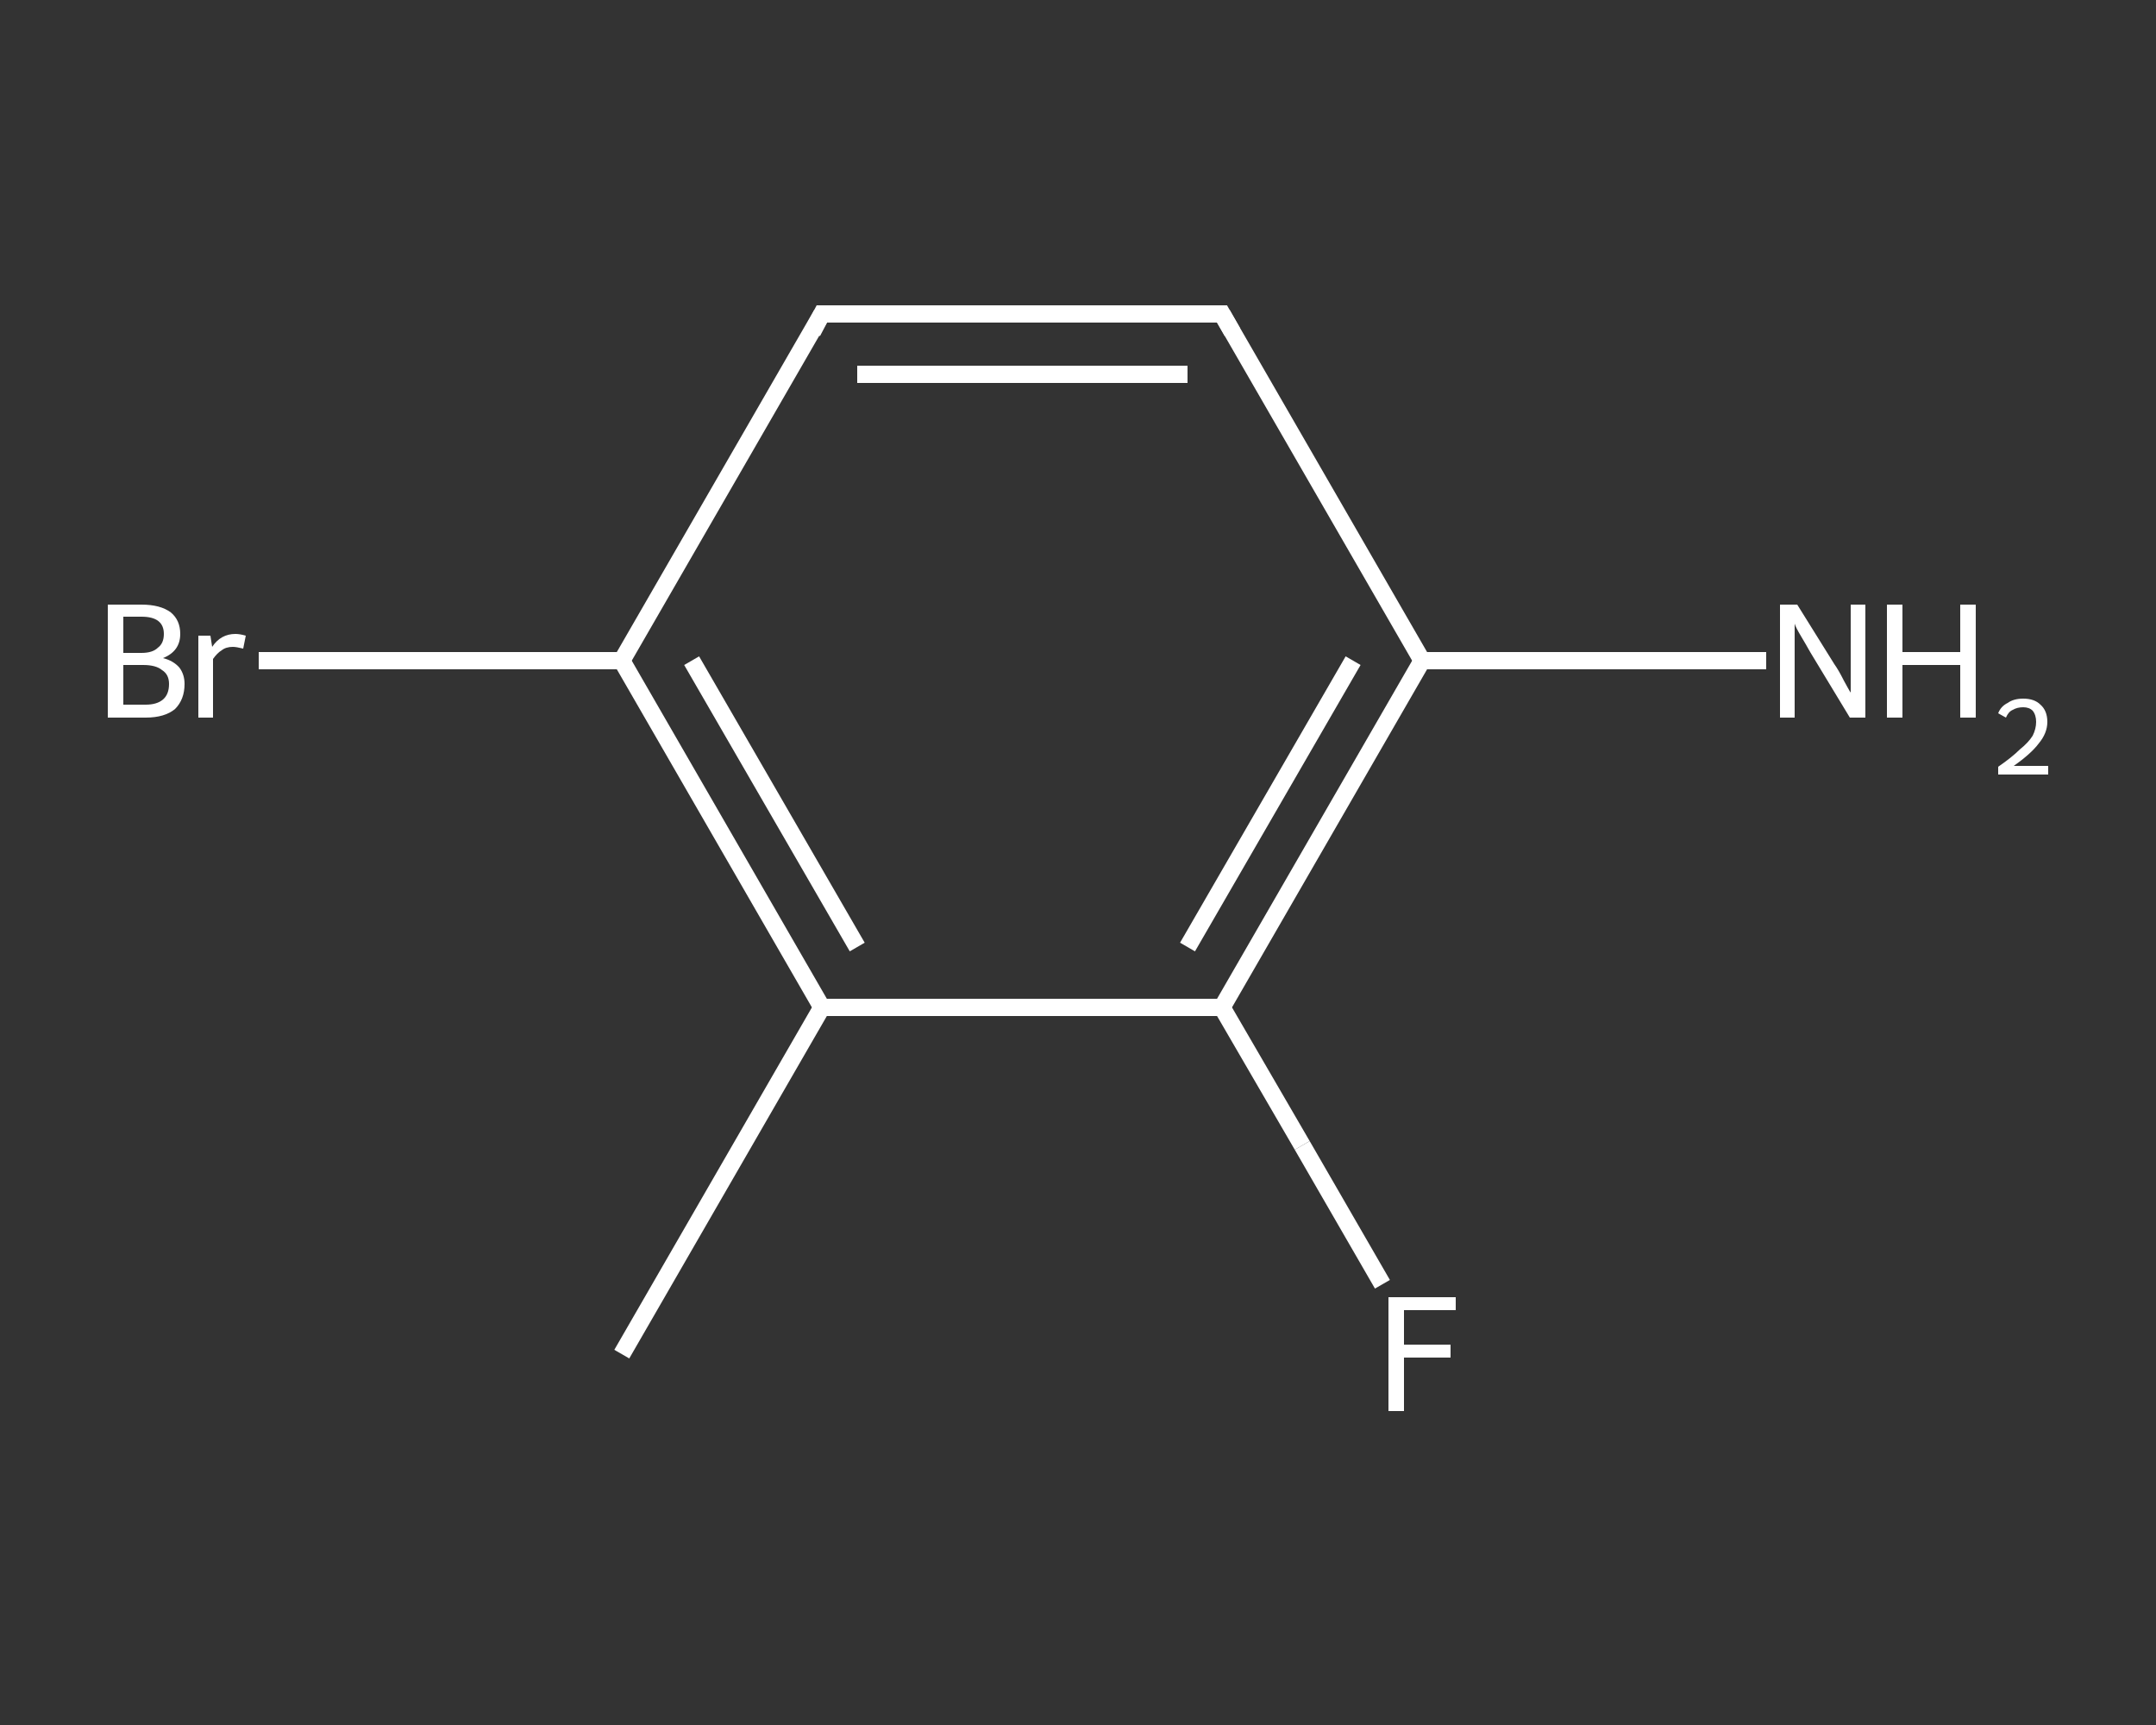<?xml version='1.0' encoding='iso-8859-1'?>
<svg version='1.1' baseProfile='full'
              xmlns='http://www.w3.org/2000/svg'
                      xmlns:rdkit='http://www.rdkit.org/xml'
                      xmlns:xlink='http://www.w3.org/1999/xlink'
                  xml:space='preserve'
width='250px' height='200px' viewBox='0 0 250 200'>
<rect x="0" y="0" width="250" height="200" fill="#333333" stroke="none"/>
<!-- END OF HEADER -->
<rect style='opacity:1.0;fill:transparent;stroke:none' width='250.0' height='200.0' x='0.0' y='0.0'> </rect>
<path class='bond-0 atom-0 atom-1' d='M 72.1,157.0 L 95.3,116.8' style='fill:none;fill-rule:evenodd;stroke:#FFFFFF;stroke-width:2.0px;stroke-linecap:butt;stroke-linejoin:miter;stroke-opacity:1' />
<path class='bond-1 atom-1 atom-2' d='M 95.3,116.8 L 72.1,76.6' style='fill:none;fill-rule:evenodd;stroke:#FFFFFF;stroke-width:2.0px;stroke-linecap:butt;stroke-linejoin:miter;stroke-opacity:1' />
<path class='bond-1 atom-1 atom-2' d='M 99.4,109.8 L 80.2,76.6' style='fill:none;fill-rule:evenodd;stroke:#FFFFFF;stroke-width:2.0px;stroke-linecap:butt;stroke-linejoin:miter;stroke-opacity:1' />
<path class='bond-2 atom-2 atom-3' d='M 72.1,76.6 L 51.1,76.6' style='fill:none;fill-rule:evenodd;stroke:#FFFFFF;stroke-width:2.0px;stroke-linecap:butt;stroke-linejoin:miter;stroke-opacity:1' />
<path class='bond-2 atom-2 atom-3' d='M 51.1,76.6 L 30.0,76.6' style='fill:none;fill-rule:evenodd;stroke:#FFFFFF;stroke-width:2.0px;stroke-linecap:butt;stroke-linejoin:miter;stroke-opacity:1' />
<path class='bond-3 atom-2 atom-4' d='M 72.1,76.6 L 95.3,36.4' style='fill:none;fill-rule:evenodd;stroke:#FFFFFF;stroke-width:2.0px;stroke-linecap:butt;stroke-linejoin:miter;stroke-opacity:1' />
<path class='bond-4 atom-4 atom-5' d='M 95.3,36.4 L 141.7,36.4' style='fill:none;fill-rule:evenodd;stroke:#FFFFFF;stroke-width:2.0px;stroke-linecap:butt;stroke-linejoin:miter;stroke-opacity:1' />
<path class='bond-4 atom-4 atom-5' d='M 99.4,43.4 L 137.7,43.4' style='fill:none;fill-rule:evenodd;stroke:#FFFFFF;stroke-width:2.0px;stroke-linecap:butt;stroke-linejoin:miter;stroke-opacity:1' />
<path class='bond-5 atom-5 atom-6' d='M 141.7,36.4 L 164.9,76.6' style='fill:none;fill-rule:evenodd;stroke:#FFFFFF;stroke-width:2.0px;stroke-linecap:butt;stroke-linejoin:miter;stroke-opacity:1' />
<path class='bond-6 atom-6 atom-7' d='M 164.9,76.6 L 184.9,76.6' style='fill:none;fill-rule:evenodd;stroke:#FFFFFF;stroke-width:2.0px;stroke-linecap:butt;stroke-linejoin:miter;stroke-opacity:1' />
<path class='bond-6 atom-6 atom-7' d='M 184.9,76.6 L 204.8,76.6' style='fill:none;fill-rule:evenodd;stroke:#FFFFFF;stroke-width:2.0px;stroke-linecap:butt;stroke-linejoin:miter;stroke-opacity:1' />
<path class='bond-7 atom-6 atom-8' d='M 164.9,76.6 L 141.7,116.8' style='fill:none;fill-rule:evenodd;stroke:#FFFFFF;stroke-width:2.0px;stroke-linecap:butt;stroke-linejoin:miter;stroke-opacity:1' />
<path class='bond-7 atom-6 atom-8' d='M 156.9,76.6 L 137.7,109.8' style='fill:none;fill-rule:evenodd;stroke:#FFFFFF;stroke-width:2.0px;stroke-linecap:butt;stroke-linejoin:miter;stroke-opacity:1' />
<path class='bond-8 atom-8 atom-9' d='M 141.7,116.8 L 151.0,132.8' style='fill:none;fill-rule:evenodd;stroke:#FFFFFF;stroke-width:2.0px;stroke-linecap:butt;stroke-linejoin:miter;stroke-opacity:1' />
<path class='bond-8 atom-8 atom-9' d='M 151.0,132.8 L 160.3,148.9' style='fill:none;fill-rule:evenodd;stroke:#FFFFFF;stroke-width:2.0px;stroke-linecap:butt;stroke-linejoin:miter;stroke-opacity:1' />
<path class='bond-9 atom-8 atom-1' d='M 141.7,116.8 L 95.3,116.8' style='fill:none;fill-rule:evenodd;stroke:#FFFFFF;stroke-width:2.0px;stroke-linecap:butt;stroke-linejoin:miter;stroke-opacity:1' />
<path d='M 94.2,38.5 L 95.3,36.4 L 97.7,36.4' style='fill:none;stroke:#FFFFFF;stroke-width:2.0px;stroke-linecap:butt;stroke-linejoin:miter;stroke-opacity:1;' />
<path d='M 139.4,36.4 L 141.7,36.4 L 142.9,38.5' style='fill:none;stroke:#FFFFFF;stroke-width:2.0px;stroke-linecap:butt;stroke-linejoin:miter;stroke-opacity:1;' />
<path class='atom-3' d='M 18.9 76.3
Q 20.1 76.6, 20.8 77.4
Q 21.4 78.2, 21.4 79.3
Q 21.4 81.1, 20.3 82.2
Q 19.1 83.2, 16.9 83.2
L 12.5 83.2
L 12.5 70.1
L 16.4 70.1
Q 18.6 70.1, 19.8 71.0
Q 20.9 71.9, 20.9 73.5
Q 20.9 75.5, 18.9 76.3
M 14.3 71.5
L 14.3 75.7
L 16.4 75.7
Q 17.7 75.7, 18.3 75.1
Q 19.0 74.6, 19.0 73.5
Q 19.0 71.5, 16.4 71.5
L 14.3 71.5
M 16.9 81.7
Q 18.2 81.7, 18.9 81.1
Q 19.6 80.5, 19.6 79.3
Q 19.6 78.2, 18.8 77.7
Q 18.1 77.1, 16.6 77.1
L 14.3 77.1
L 14.3 81.7
L 16.9 81.7
' fill='#FFFFFF'/>
<path class='atom-3' d='M 24.4 73.7
L 24.6 75.0
Q 25.6 73.5, 27.3 73.5
Q 27.8 73.5, 28.5 73.7
L 28.2 75.2
Q 27.4 75.0, 27.0 75.0
Q 26.2 75.0, 25.7 75.4
Q 25.2 75.7, 24.7 76.4
L 24.7 83.2
L 23.0 83.2
L 23.0 73.7
L 24.4 73.7
' fill='#FFFFFF'/>
<path class='atom-7' d='M 208.4 70.1
L 212.7 77.0
Q 213.2 77.7, 213.8 78.9
Q 214.5 80.2, 214.6 80.3
L 214.6 70.1
L 216.3 70.1
L 216.3 83.2
L 214.5 83.2
L 209.9 75.6
Q 209.4 74.7, 208.8 73.7
Q 208.2 72.7, 208.1 72.3
L 208.1 83.2
L 206.4 83.2
L 206.4 70.1
L 208.4 70.1
' fill='#FFFFFF'/>
<path class='atom-7' d='M 218.8 70.1
L 220.6 70.1
L 220.6 75.6
L 227.3 75.6
L 227.3 70.1
L 229.1 70.1
L 229.1 83.2
L 227.3 83.2
L 227.3 77.1
L 220.6 77.1
L 220.6 83.2
L 218.8 83.2
L 218.8 70.1
' fill='#FFFFFF'/>
<path class='atom-7' d='M 231.7 82.7
Q 232.0 81.9, 232.8 81.5
Q 233.5 81.0, 234.6 81.0
Q 235.9 81.0, 236.6 81.7
Q 237.4 82.4, 237.4 83.7
Q 237.4 85.0, 236.4 86.2
Q 235.5 87.4, 233.5 88.8
L 237.5 88.8
L 237.5 89.8
L 231.7 89.8
L 231.7 88.9
Q 233.3 87.8, 234.2 86.9
Q 235.2 86.1, 235.7 85.3
Q 236.1 84.5, 236.1 83.7
Q 236.1 82.9, 235.7 82.4
Q 235.3 82.0, 234.6 82.0
Q 233.9 82.0, 233.4 82.3
Q 232.9 82.5, 232.6 83.2
L 231.7 82.7
' fill='#FFFFFF'/>
<path class='atom-9' d='M 161.0 150.4
L 168.8 150.4
L 168.8 151.9
L 162.8 151.9
L 162.8 155.9
L 168.2 155.9
L 168.2 157.4
L 162.8 157.4
L 162.8 163.6
L 161.0 163.6
L 161.0 150.4
' fill='#FFFFFF'/>
</svg>
